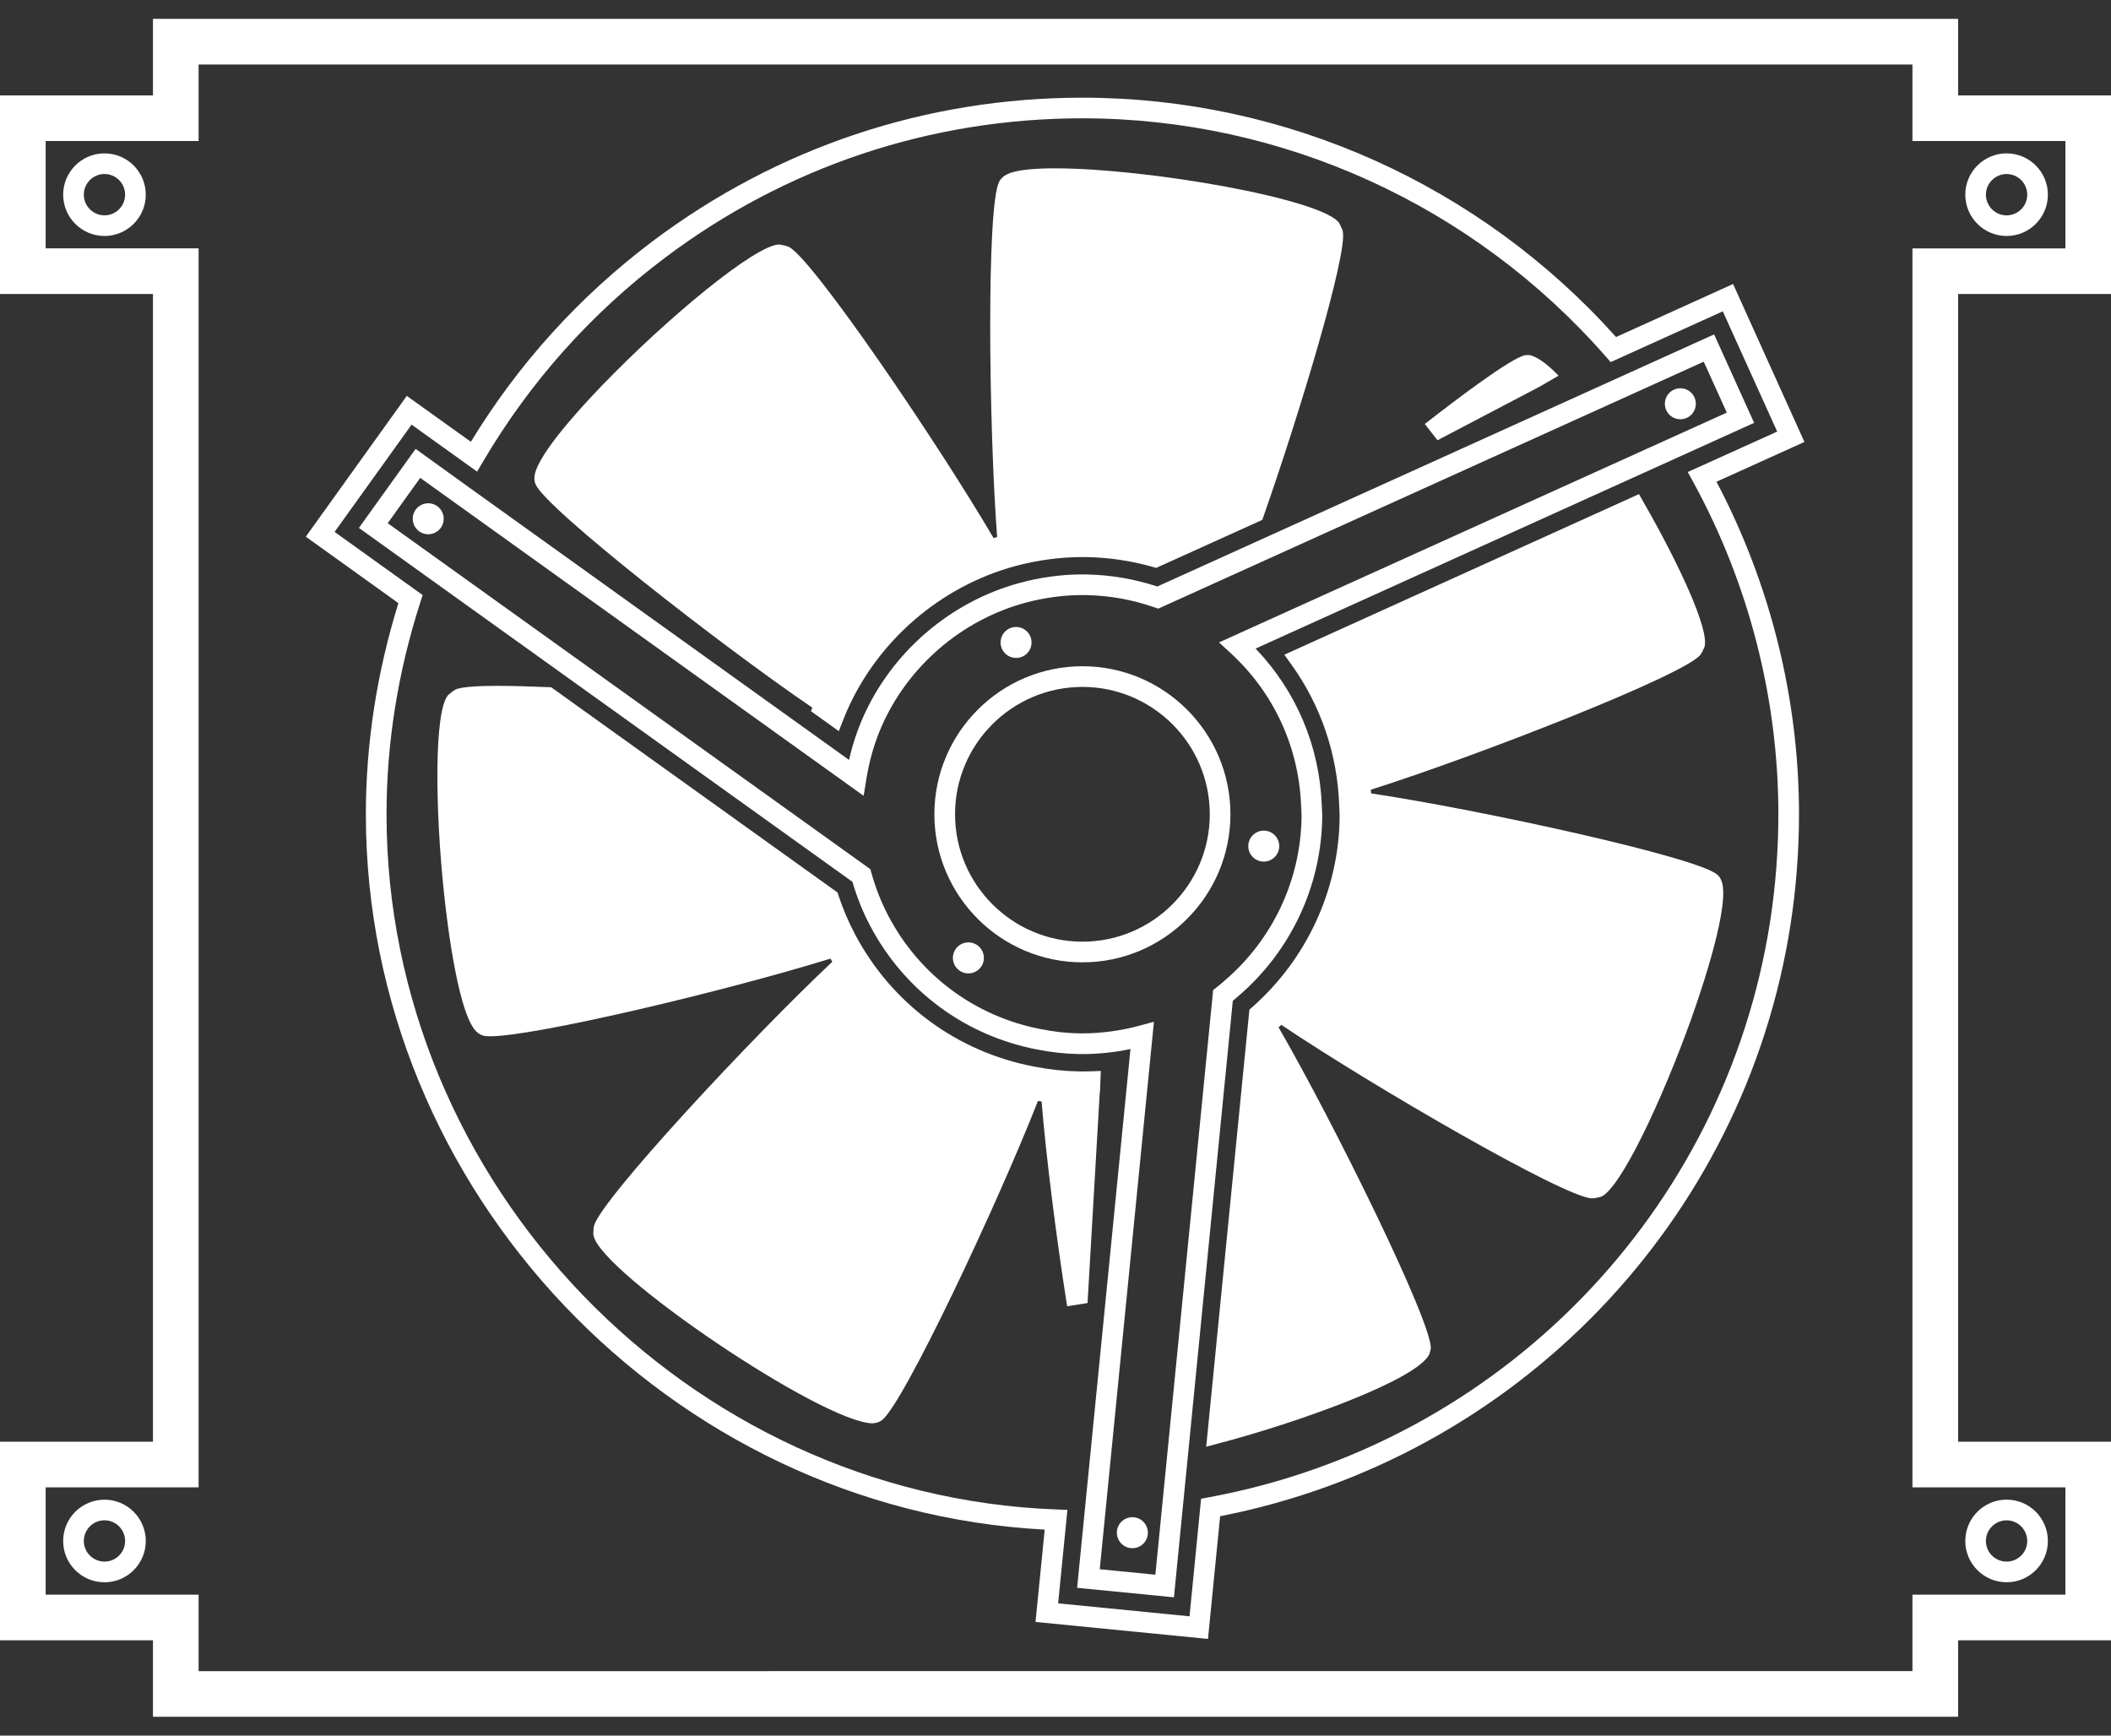 <?xml version="1.0" encoding="UTF-8"?> <!-- Generator: Adobe Illustrator 15.1.0, SVG Export Plug-In --> <svg xmlns="http://www.w3.org/2000/svg" xmlns:xlink="http://www.w3.org/1999/xlink" xmlns:a="http://ns.adobe.com/AdobeSVGViewerExtensions/3.0/" x="0px" y="0px" width="90px" height="74px" viewBox="0 -0.805 90 74" xml:space="preserve"><rect x="0" y="-0.805" width="90" height="74" fill="#333333" stroke="none"/> <defs> </defs> <path fill="#FFFFFF" d="M61.091,17.716l0.196,0.249l4.349-2.282l0.811-0.47c-0.557-0.588-1-0.835-1.23-0.876l-0.152-0.005 l-0.052,0.01c-0.613,0.127-2.937,1.891-4.268,2.93L61.091,17.716L61.091,17.716z"></path> <path fill="#FFFFFF" d="M46.889,45.735c0.003-0.001,0.006-0.001,0.01-0.001l0.032-0.879c-0.234,0.015-0.557,0.022-0.783,0.022 l-0.192-0.003c-0.596-0.01-1.21-0.077-1.876-0.206c-3.289-0.628-6.07-2.685-7.631-5.646c-0.273-0.515-0.507-1.065-0.699-1.64 l-0.044-0.135L23.5,28.498l-0.13-0.006c-0.809-0.034-1.538-0.055-2.146-0.055c-0.665,0-1.512,0.025-1.796,0.155 c-0.061,0.032-0.115,0.071-0.17,0.112l-0.151,0.124c-0.604,0.68-0.561,4.865-0.17,8.517c0.131,1.227,0.619,5.282,1.434,5.885 c0.052,0.039,0.124,0.093,0.247,0.123c0.084,0.021,0.179,0.025,0.282,0.025c1.901,0,9.968-1.908,14.506-3.312l0.078,0.135 c-3.466,3.261-9.86,10.133-10.163,11.266c-0.014,0.066-0.017,0.131-0.021,0.219l-0.005,0.136l0.01,0.047 c0.273,1.571,9.795,8.011,11.908,8.011c0,0,0,0,0.002,0l0.124-0.019c0.083-0.02,0.159-0.041,0.263-0.117 c0.921-0.701,4.915-9.188,6.65-13.608l0.155,0.022c0.19,2.318,0.61,5.69,1.089,8.731l0.87-0.138L46.889,45.735z"></path> <path fill="#FFFFFF" d="M90,11.73V3.263h-6.518V0H6.521v3.263H0v8.467h6.521v48.934H0v8.467h6.521v3.26h76.961v-3.26H90v-8.467 h-6.518V11.73H90z M88.056,62.609v4.575h-6.521v3.261H8.467v-3.261H1.946v-4.575h6.521V9.784H1.946V5.208h6.521V1.946h73.068v3.262 h6.521v4.577h-6.521v52.825H88.056z"></path> <path fill="#FFFFFF" d="M85.549,9.256c0.972,0,1.76-0.79,1.76-1.76c0-0.971-0.788-1.762-1.76-1.762 c-0.971,0-1.761,0.791-1.761,1.762C83.788,8.466,84.578,9.256,85.549,9.256z M85.549,6.615c0.485,0,0.88,0.395,0.88,0.881 c0,0.485-0.395,0.881-0.88,0.881c-0.486,0-0.882-0.396-0.882-0.881C84.667,7.01,85.063,6.615,85.549,6.615z"></path> <path fill="#FFFFFF" d="M4.455,5.734c-0.972,0-1.762,0.791-1.762,1.762c0,0.97,0.79,1.76,1.762,1.76c0.97,0,1.76-0.79,1.76-1.76 C6.215,6.524,5.425,5.734,4.455,5.734z M4.455,8.376c-0.487,0-0.881-0.396-0.881-0.881c0-0.486,0.394-0.881,0.881-0.881 c0.485,0,0.879,0.395,0.879,0.881C5.334,7.981,4.94,8.376,4.455,8.376z"></path> <path fill="#FFFFFF" d="M4.455,63.135c-0.972,0-1.762,0.789-1.762,1.762c0,0.971,0.79,1.76,1.762,1.76c0.97,0,1.76-0.789,1.76-1.76 C6.215,63.924,5.425,63.135,4.455,63.135z M4.455,65.775c-0.487,0-0.881-0.395-0.881-0.879c0-0.486,0.394-0.881,0.881-0.881 c0.485,0,0.879,0.395,0.879,0.881C5.334,65.381,4.94,65.775,4.455,65.775z"></path> <path fill="#FFFFFF" d="M85.549,66.656c0.972,0,1.76-0.789,1.76-1.76c0-0.973-0.788-1.762-1.76-1.762 c-0.971,0-1.761,0.789-1.761,1.762C83.788,65.867,84.578,66.656,85.549,66.656z M85.549,64.016c0.485,0,0.88,0.395,0.88,0.881 c0,0.484-0.395,0.879-0.88,0.879c-0.486,0-0.882-0.395-0.882-0.879C84.667,64.41,85.063,64.016,85.549,64.016z"></path> <path fill="#FFFFFF" d="M73.888,11.304l-4.989,2.261C63.088,7.075,54.816,3.36,46.149,3.36c-6.665,0-13.002,2.117-18.328,6.122 c-3.111,2.343-5.717,5.217-7.746,8.549l-2.732-1.957l-4.306,6.003l3.948,2.833c-0.919,2.963-1.387,5.99-1.387,9.001 c0,16.071,12.939,29.655,28.941,30.5l-0.391,3.937l7.353,0.724l0.517-5.231c12.609-2.466,22.363-12.57,24.322-25.245 c0.237-1.539,0.358-3.115,0.358-4.684c0-4.917-1.215-9.808-3.518-14.178l3.75-1.696L73.888,11.304z M72.185,19.738 c2.377,4.346,3.634,9.247,3.634,14.172c0,1.525-0.119,3.055-0.348,4.549c-1.92,12.414-11.538,22.29-23.938,24.575l-0.326,0.06 l-0.493,5.014l-5.602-0.553l0.396-3.985l-0.469-0.018c-15.748-0.587-28.56-13.884-28.56-29.642c0-3.025,0.485-6.065,1.442-9.038 l0.098-0.306l-3.754-2.693l3.282-4.573l2.794,2.003l0.244-0.414c2.005-3.408,4.618-6.336,7.765-8.705 c5.171-3.89,11.327-5.945,17.799-5.945c8.521,0,16.651,3.699,22.304,10.148l0.215,0.246l4.781-2.164l2.319,5.127l-3.813,1.724 L72.185,19.738z"></path> <path fill="#FFFFFF" d="M69.876,20.262l-15.12,6.847l0.313,0.436c1.245,1.737,1.946,3.798,2.025,5.958l0.007,0.167 c0.008,0.145,0.014,0.29,0.012,0.434c-0.052,3.058-1.408,5.983-3.714,8.022l-0.132,0.114l-1.842,18.637l0.613-0.163 c3.439-0.91,8.446-2.723,8.909-3.801l0.055-0.231c0.029-1.158-4.116-9.573-6.491-13.685l0.114-0.107 c3.952,2.653,12.073,7.356,13.242,7.399c0.075,0,0.149-0.015,0.199-0.025l0.193-0.045c0.83-0.347,2.604-4.118,3.838-7.563 c0.42-1.171,1.749-5.063,1.269-5.968c-0.038-0.073-0.075-0.139-0.162-0.21c-0.889-0.745-10.052-2.751-14.748-3.456l-0.013-0.157 c4.536-1.437,13.277-4.853,14.041-5.738c0.033-0.046,0.068-0.102,0.108-0.179l0.078-0.174c0.217-0.752-1.147-3.638-2.598-6.165 L69.876,20.262z"></path> <path fill="#FFFFFF" d="M34.633,29.367l-0.058,0.151l1.187,0.85l0.206-0.527c0.042-0.105,0.084-0.21,0.128-0.311 c1.318-3.021,4.008-5.339,7.193-6.201c0.948-0.254,1.916-0.383,2.868-0.383l0.185,0.002c0.941,0.017,1.885,0.157,2.795,0.416 l0.156,0.044l4.523-2.047l0.063-0.179c1.536-4.388,3.564-11.11,3.371-12.117c-0.015-0.061-0.042-0.127-0.073-0.189l-0.083-0.174 c-0.736-1.028-8.152-2.33-12.125-2.33c-1.773,0-2.091,0.27-2.206,0.368c-0.06,0.052-0.107,0.097-0.166,0.203 c-0.543,1.065-0.444,10.388-0.086,15.148l-0.15,0.047c-2.411-4.106-7.686-11.868-8.723-12.414c-0.06-0.026-0.123-0.045-0.197-0.063 l-0.212-0.043c-1.016,0-4.837,3.18-7.573,6.024c-1.086,1.127-2.901,3.139-2.873,3.953c0.003,0.067,0.005,0.142,0.055,0.261 C23.318,20.913,30.709,26.694,34.633,29.367z"></path> <path fill="#FFFFFF" d="M73.079,13.452L49.341,24.201c-0.982-0.322-1.995-0.495-3.012-0.513l-0.179-0.002 c-0.885,0-1.783,0.121-2.669,0.36c-2.97,0.802-5.478,2.962-6.707,5.78c-0.242,0.558-0.436,1.151-0.576,1.769L20.022,19.994 l-2.303-1.66l-2.418,3.369l21.042,15.089c0.192,0.661,0.448,1.297,0.761,1.886c1.456,2.759,4.049,4.677,7.115,5.264 c0.626,0.122,1.199,0.184,1.751,0.192l0.166,0.002c0.686,0,1.377-0.072,2.06-0.213l-2.274,22.97l4.127,0.405l2.51-25.431 c0.066-0.056,0.144-0.12,0.237-0.203c2.224-1.904,3.525-4.665,3.575-7.575c0.002-0.137-0.004-0.273-0.011-0.41l-0.008-0.146 c-0.092-2.526-1.088-4.875-2.822-6.685l21.255-9.624L73.079,13.452z M52.464,27.038c1.85,1.7,2.916,4.018,3.008,6.529l0.008,0.156 c0.007,0.116,0.013,0.232,0.009,0.35c-0.044,2.658-1.235,5.182-3.268,6.923l-0.066,0.058c-0.094,0.081-0.188,0.161-0.285,0.236 l-0.149,0.117l-2.463,24.927l-2.371-0.233l2.31-23.342l-0.616,0.167c-0.807,0.217-1.629,0.328-2.443,0.328l-0.152-0.002 c-0.5-0.006-1.022-0.064-1.599-0.176c-2.802-0.535-5.172-2.29-6.503-4.812c-0.306-0.578-0.552-1.204-0.734-1.859l-0.042-0.15 L16.529,21.502l1.387-1.932L36.82,33.125l0.114-0.702c0.127-0.797,0.345-1.552,0.648-2.247c1.123-2.572,3.414-4.547,6.129-5.281 c0.81-0.217,1.63-0.329,2.438-0.329l0.164,0.002c0.981,0.017,1.96,0.192,2.903,0.521l0.166,0.056l23.254-10.529l0.984,2.171 l-21.648,9.798L52.464,27.038z"></path> <path fill="#FFFFFF" d="M46.149,27.601c-3.48,0-6.313,2.832-6.313,6.31c0,3.482,2.833,6.314,6.313,6.314 c3.479,0,6.309-2.832,6.309-6.314C52.458,30.432,49.628,27.601,46.149,27.601z M46.149,39.344c-2.994,0-5.432-2.438-5.432-5.433 c0-2.994,2.438-5.429,5.432-5.429c2.993,0,5.429,2.436,5.429,5.429C51.578,36.906,49.143,39.344,46.149,39.344z"></path> <circle fill="#FFFFFF" cx="53.879" cy="35.27" r="0.66"></circle> <circle fill="#FFFFFF" cx="43.319" cy="26.587" r="0.66"></circle> <circle fill="#FFFFFF" cx="41.286" cy="40.036" r="0.661"></circle> <circle fill="#FFFFFF" cx="71.64" cy="16.41" r="0.66"></circle> <circle fill="#FFFFFF" cx="48.277" cy="64.543" r="0.661"></circle> <circle fill="#FFFFFF" cx="18.257" cy="21.313" r="0.66"></circle> </svg> 
